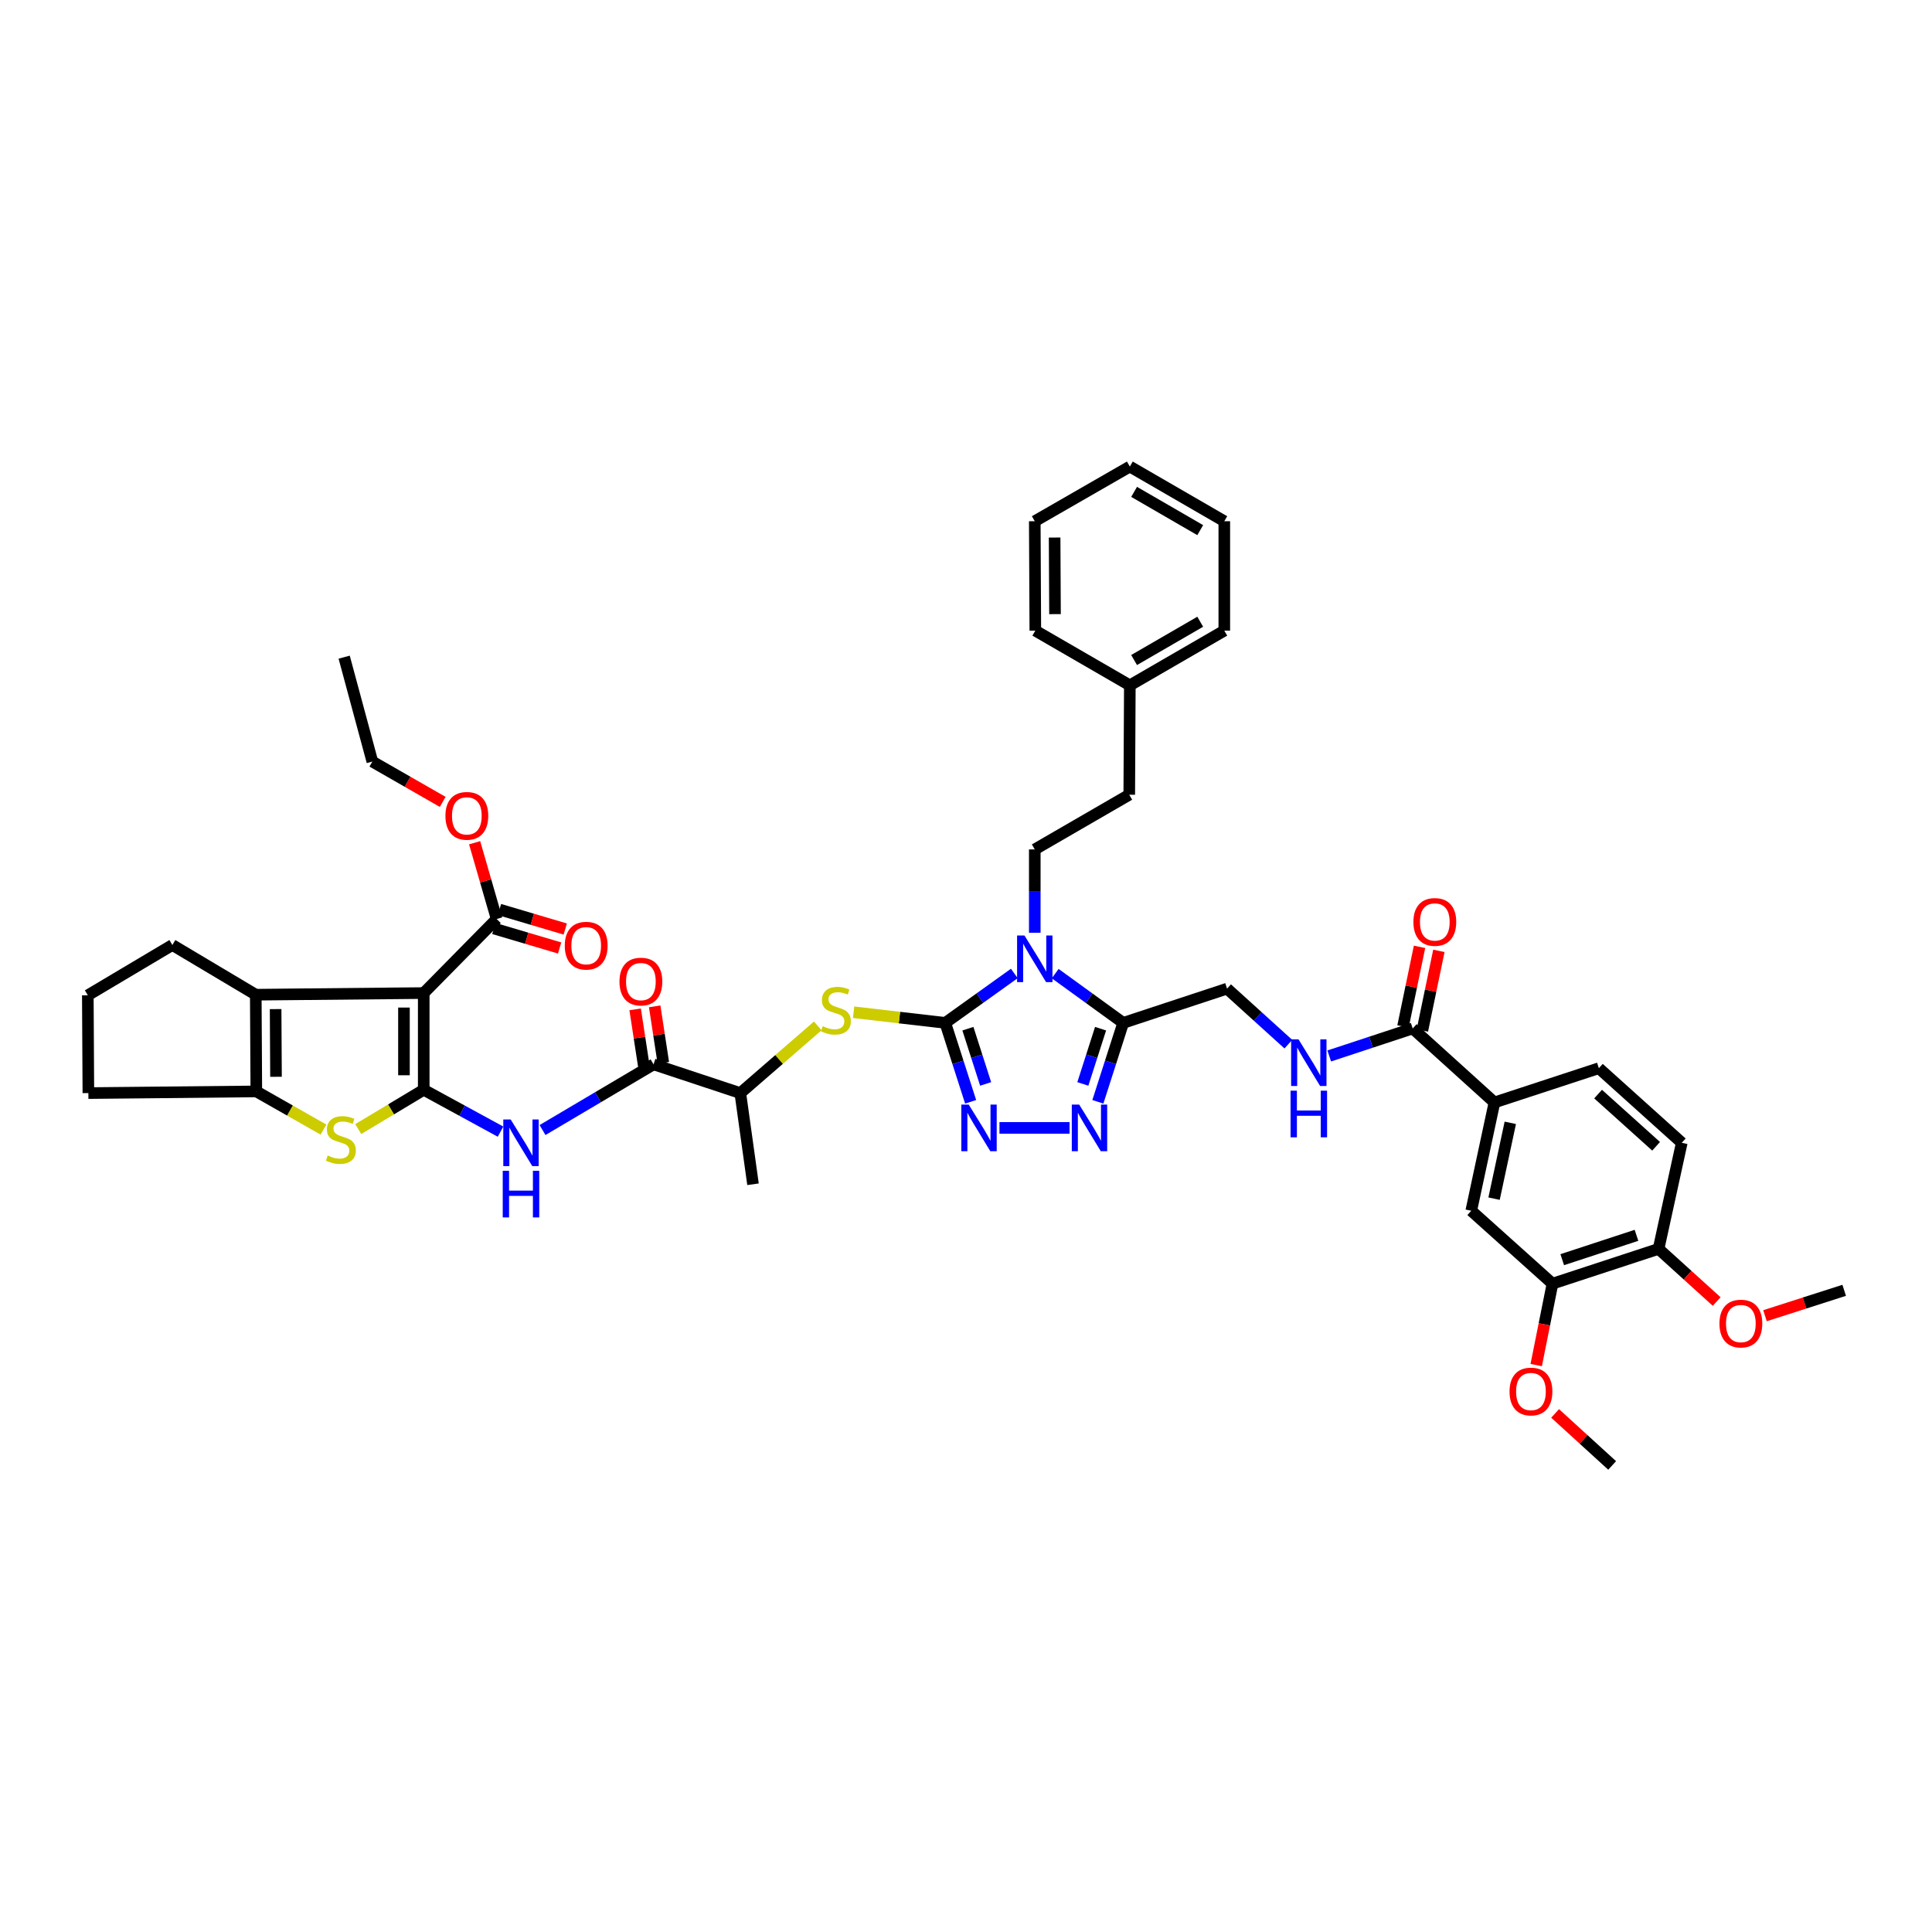 <?xml version='1.0' encoding='iso-8859-1'?>
<svg version='1.1' baseProfile='full'
              xmlns='http://www.w3.org/2000/svg'
                      xmlns:rdkit='http://www.rdkit.org/xml'
                      xmlns:xlink='http://www.w3.org/1999/xlink'
                  xml:space='preserve'
width='1000px' height='1000px' viewBox='0 0 1000 1000'>
<!-- END OF HEADER -->
<rect style='opacity:1.0;fill:#FFFFFF;stroke:none' width='1000' height='1000' x='0' y='0'> </rect>
<path class='bond-0' d='M 219.32,564.061 L 219.32,514.005' style='fill:none;fill-rule:evenodd;stroke:#000000;stroke-width:6px;stroke-linecap:butt;stroke-linejoin:miter;stroke-opacity:1' />
<path class='bond-0' d='M 209.089,556.553 L 209.089,521.513' style='fill:none;fill-rule:evenodd;stroke:#000000;stroke-width:6px;stroke-linecap:butt;stroke-linejoin:miter;stroke-opacity:1' />
<path class='bond-4' d='M 219.32,564.061 L 202.374,574.234' style='fill:none;fill-rule:evenodd;stroke:#000000;stroke-width:6px;stroke-linecap:butt;stroke-linejoin:miter;stroke-opacity:1' />
<path class='bond-4' d='M 202.374,574.234 L 185.428,584.406' style='fill:none;fill-rule:evenodd;stroke:#CCCC00;stroke-width:6px;stroke-linecap:butt;stroke-linejoin:miter;stroke-opacity:1' />
<path class='bond-8' d='M 219.32,564.061 L 239.196,574.898' style='fill:none;fill-rule:evenodd;stroke:#000000;stroke-width:6px;stroke-linecap:butt;stroke-linejoin:miter;stroke-opacity:1' />
<path class='bond-8' d='M 239.196,574.898 L 259.071,585.734' style='fill:none;fill-rule:evenodd;stroke:#0000FF;stroke-width:6px;stroke-linecap:butt;stroke-linejoin:miter;stroke-opacity:1' />
<path class='bond-6' d='M 219.32,514.005 L 132.387,514.857' style='fill:none;fill-rule:evenodd;stroke:#000000;stroke-width:6px;stroke-linecap:butt;stroke-linejoin:miter;stroke-opacity:1' />
<path class='bond-12' d='M 219.32,514.005 L 257.071,475.679' style='fill:none;fill-rule:evenodd;stroke:#000000;stroke-width:6px;stroke-linecap:butt;stroke-linejoin:miter;stroke-opacity:1' />
<path class='bond-1' d='M 525.016,503.854 L 507.146,516.651' style='fill:none;fill-rule:evenodd;stroke:#0000FF;stroke-width:6px;stroke-linecap:butt;stroke-linejoin:miter;stroke-opacity:1' />
<path class='bond-1' d='M 507.146,516.651 L 489.275,529.447' style='fill:none;fill-rule:evenodd;stroke:#000000;stroke-width:6px;stroke-linecap:butt;stroke-linejoin:miter;stroke-opacity:1' />
<path class='bond-5' d='M 546.167,503.938 L 563.765,516.693' style='fill:none;fill-rule:evenodd;stroke:#0000FF;stroke-width:6px;stroke-linecap:butt;stroke-linejoin:miter;stroke-opacity:1' />
<path class='bond-5' d='M 563.765,516.693 L 581.363,529.447' style='fill:none;fill-rule:evenodd;stroke:#000000;stroke-width:6px;stroke-linecap:butt;stroke-linejoin:miter;stroke-opacity:1' />
<path class='bond-14' d='M 535.597,482.79 L 535.597,461.225' style='fill:none;fill-rule:evenodd;stroke:#0000FF;stroke-width:6px;stroke-linecap:butt;stroke-linejoin:miter;stroke-opacity:1' />
<path class='bond-14' d='M 535.597,461.225 L 535.597,439.661' style='fill:none;fill-rule:evenodd;stroke:#000000;stroke-width:6px;stroke-linecap:butt;stroke-linejoin:miter;stroke-opacity:1' />
<path class='bond-2' d='M 489.275,529.447 L 465.55,526.692' style='fill:none;fill-rule:evenodd;stroke:#000000;stroke-width:6px;stroke-linecap:butt;stroke-linejoin:miter;stroke-opacity:1' />
<path class='bond-2' d='M 465.55,526.692 L 441.825,523.936' style='fill:none;fill-rule:evenodd;stroke:#CCCC00;stroke-width:6px;stroke-linecap:butt;stroke-linejoin:miter;stroke-opacity:1' />
<path class='bond-3' d='M 489.275,529.447 L 495.837,549.872' style='fill:none;fill-rule:evenodd;stroke:#000000;stroke-width:6px;stroke-linecap:butt;stroke-linejoin:miter;stroke-opacity:1' />
<path class='bond-3' d='M 495.837,549.872 L 502.398,570.296' style='fill:none;fill-rule:evenodd;stroke:#0000FF;stroke-width:6px;stroke-linecap:butt;stroke-linejoin:miter;stroke-opacity:1' />
<path class='bond-3' d='M 500.984,532.445 L 505.577,546.742' style='fill:none;fill-rule:evenodd;stroke:#000000;stroke-width:6px;stroke-linecap:butt;stroke-linejoin:miter;stroke-opacity:1' />
<path class='bond-3' d='M 505.577,546.742 L 510.17,561.039' style='fill:none;fill-rule:evenodd;stroke:#0000FF;stroke-width:6px;stroke-linecap:butt;stroke-linejoin:miter;stroke-opacity:1' />
<path class='bond-7' d='M 517.321,583.795 L 553.598,583.795' style='fill:none;fill-rule:evenodd;stroke:#0000FF;stroke-width:6px;stroke-linecap:butt;stroke-linejoin:miter;stroke-opacity:1' />
<path class='bond-9' d='M 167.436,584.685 L 150.054,574.799' style='fill:none;fill-rule:evenodd;stroke:#CCCC00;stroke-width:6px;stroke-linecap:butt;stroke-linejoin:miter;stroke-opacity:1' />
<path class='bond-9' d='M 150.054,574.799 L 132.671,564.914' style='fill:none;fill-rule:evenodd;stroke:#000000;stroke-width:6px;stroke-linecap:butt;stroke-linejoin:miter;stroke-opacity:1' />
<path class='bond-20' d='M 581.363,529.447 L 635.125,511.72' style='fill:none;fill-rule:evenodd;stroke:#000000;stroke-width:6px;stroke-linecap:butt;stroke-linejoin:miter;stroke-opacity:1' />
<path class='bond-47' d='M 581.363,529.447 L 574.807,549.872' style='fill:none;fill-rule:evenodd;stroke:#000000;stroke-width:6px;stroke-linecap:butt;stroke-linejoin:miter;stroke-opacity:1' />
<path class='bond-47' d='M 574.807,549.872 L 568.252,570.296' style='fill:none;fill-rule:evenodd;stroke:#0000FF;stroke-width:6px;stroke-linecap:butt;stroke-linejoin:miter;stroke-opacity:1' />
<path class='bond-47' d='M 569.655,532.448 L 565.066,546.745' style='fill:none;fill-rule:evenodd;stroke:#000000;stroke-width:6px;stroke-linecap:butt;stroke-linejoin:miter;stroke-opacity:1' />
<path class='bond-47' d='M 565.066,546.745 L 560.477,561.042' style='fill:none;fill-rule:evenodd;stroke:#0000FF;stroke-width:6px;stroke-linecap:butt;stroke-linejoin:miter;stroke-opacity:1' />
<path class='bond-29' d='M 132.387,514.857 L 89.219,489.133' style='fill:none;fill-rule:evenodd;stroke:#000000;stroke-width:6px;stroke-linecap:butt;stroke-linejoin:miter;stroke-opacity:1' />
<path class='bond-45' d='M 132.387,514.857 L 132.671,564.914' style='fill:none;fill-rule:evenodd;stroke:#000000;stroke-width:6px;stroke-linecap:butt;stroke-linejoin:miter;stroke-opacity:1' />
<path class='bond-45' d='M 142.66,522.308 L 142.859,557.347' style='fill:none;fill-rule:evenodd;stroke:#000000;stroke-width:6px;stroke-linecap:butt;stroke-linejoin:miter;stroke-opacity:1' />
<path class='bond-10' d='M 280.811,584.911 L 309.546,567.91' style='fill:none;fill-rule:evenodd;stroke:#0000FF;stroke-width:6px;stroke-linecap:butt;stroke-linejoin:miter;stroke-opacity:1' />
<path class='bond-10' d='M 309.546,567.91 L 338.281,550.909' style='fill:none;fill-rule:evenodd;stroke:#000000;stroke-width:6px;stroke-linecap:butt;stroke-linejoin:miter;stroke-opacity:1' />
<path class='bond-30' d='M 132.671,564.914 L 45.739,565.784' style='fill:none;fill-rule:evenodd;stroke:#000000;stroke-width:6px;stroke-linecap:butt;stroke-linejoin:miter;stroke-opacity:1' />
<path class='bond-17' d='M 338.281,550.909 L 383.182,565.784' style='fill:none;fill-rule:evenodd;stroke:#000000;stroke-width:6px;stroke-linecap:butt;stroke-linejoin:miter;stroke-opacity:1' />
<path class='bond-22' d='M 343.337,550.136 L 341.102,535.515' style='fill:none;fill-rule:evenodd;stroke:#000000;stroke-width:6px;stroke-linecap:butt;stroke-linejoin:miter;stroke-opacity:1' />
<path class='bond-22' d='M 341.102,535.515 L 338.868,520.893' style='fill:none;fill-rule:evenodd;stroke:#FF0000;stroke-width:6px;stroke-linecap:butt;stroke-linejoin:miter;stroke-opacity:1' />
<path class='bond-22' d='M 333.224,551.682 L 330.989,537.061' style='fill:none;fill-rule:evenodd;stroke:#000000;stroke-width:6px;stroke-linecap:butt;stroke-linejoin:miter;stroke-opacity:1' />
<path class='bond-22' d='M 330.989,537.061 L 328.754,522.439' style='fill:none;fill-rule:evenodd;stroke:#FF0000;stroke-width:6px;stroke-linecap:butt;stroke-linejoin:miter;stroke-opacity:1' />
<path class='bond-11' d='M 423.28,531.006 L 403.231,548.395' style='fill:none;fill-rule:evenodd;stroke:#CCCC00;stroke-width:6px;stroke-linecap:butt;stroke-linejoin:miter;stroke-opacity:1' />
<path class='bond-11' d='M 403.231,548.395 L 383.182,565.784' style='fill:none;fill-rule:evenodd;stroke:#000000;stroke-width:6px;stroke-linecap:butt;stroke-linejoin:miter;stroke-opacity:1' />
<path class='bond-23' d='M 255.617,480.584 L 272.641,485.631' style='fill:none;fill-rule:evenodd;stroke:#000000;stroke-width:6px;stroke-linecap:butt;stroke-linejoin:miter;stroke-opacity:1' />
<path class='bond-23' d='M 272.641,485.631 L 289.665,490.677' style='fill:none;fill-rule:evenodd;stroke:#FF0000;stroke-width:6px;stroke-linecap:butt;stroke-linejoin:miter;stroke-opacity:1' />
<path class='bond-23' d='M 258.525,470.775 L 275.549,475.822' style='fill:none;fill-rule:evenodd;stroke:#000000;stroke-width:6px;stroke-linecap:butt;stroke-linejoin:miter;stroke-opacity:1' />
<path class='bond-23' d='M 275.549,475.822 L 292.573,480.869' style='fill:none;fill-rule:evenodd;stroke:#FF0000;stroke-width:6px;stroke-linecap:butt;stroke-linejoin:miter;stroke-opacity:1' />
<path class='bond-28' d='M 257.071,475.679 L 251.371,455.936' style='fill:none;fill-rule:evenodd;stroke:#000000;stroke-width:6px;stroke-linecap:butt;stroke-linejoin:miter;stroke-opacity:1' />
<path class='bond-28' d='M 251.371,455.936 L 245.67,436.193' style='fill:none;fill-rule:evenodd;stroke:#FF0000;stroke-width:6px;stroke-linecap:butt;stroke-linejoin:miter;stroke-opacity:1' />
<path class='bond-13' d='M 731.209,532.329 L 709.611,539.446' style='fill:none;fill-rule:evenodd;stroke:#000000;stroke-width:6px;stroke-linecap:butt;stroke-linejoin:miter;stroke-opacity:1' />
<path class='bond-13' d='M 709.611,539.446 L 688.012,546.562' style='fill:none;fill-rule:evenodd;stroke:#0000FF;stroke-width:6px;stroke-linecap:butt;stroke-linejoin:miter;stroke-opacity:1' />
<path class='bond-15' d='M 731.209,532.329 L 773.524,570.626' style='fill:none;fill-rule:evenodd;stroke:#000000;stroke-width:6px;stroke-linecap:butt;stroke-linejoin:miter;stroke-opacity:1' />
<path class='bond-24' d='M 736.218,533.368 L 740.49,512.764' style='fill:none;fill-rule:evenodd;stroke:#000000;stroke-width:6px;stroke-linecap:butt;stroke-linejoin:miter;stroke-opacity:1' />
<path class='bond-24' d='M 740.49,512.764 L 744.763,492.16' style='fill:none;fill-rule:evenodd;stroke:#FF0000;stroke-width:6px;stroke-linecap:butt;stroke-linejoin:miter;stroke-opacity:1' />
<path class='bond-24' d='M 726.2,531.29 L 730.473,510.687' style='fill:none;fill-rule:evenodd;stroke:#000000;stroke-width:6px;stroke-linecap:butt;stroke-linejoin:miter;stroke-opacity:1' />
<path class='bond-24' d='M 730.473,510.687 L 734.745,490.083' style='fill:none;fill-rule:evenodd;stroke:#FF0000;stroke-width:6px;stroke-linecap:butt;stroke-linejoin:miter;stroke-opacity:1' />
<path class='bond-27' d='M 535.597,439.661 L 584.5,411.351' style='fill:none;fill-rule:evenodd;stroke:#000000;stroke-width:6px;stroke-linecap:butt;stroke-linejoin:miter;stroke-opacity:1' />
<path class='bond-18' d='M 773.524,570.626 L 761.52,626.69' style='fill:none;fill-rule:evenodd;stroke:#000000;stroke-width:6px;stroke-linecap:butt;stroke-linejoin:miter;stroke-opacity:1' />
<path class='bond-18' d='M 781.728,581.178 L 773.325,620.423' style='fill:none;fill-rule:evenodd;stroke:#000000;stroke-width:6px;stroke-linecap:butt;stroke-linejoin:miter;stroke-opacity:1' />
<path class='bond-25' d='M 773.524,570.626 L 827.571,552.899' style='fill:none;fill-rule:evenodd;stroke:#000000;stroke-width:6px;stroke-linecap:butt;stroke-linejoin:miter;stroke-opacity:1' />
<path class='bond-16' d='M 666.857,540.459 L 650.991,526.09' style='fill:none;fill-rule:evenodd;stroke:#0000FF;stroke-width:6px;stroke-linecap:butt;stroke-linejoin:miter;stroke-opacity:1' />
<path class='bond-16' d='M 650.991,526.09 L 635.125,511.72' style='fill:none;fill-rule:evenodd;stroke:#000000;stroke-width:6px;stroke-linecap:butt;stroke-linejoin:miter;stroke-opacity:1' />
<path class='bond-35' d='M 383.182,565.784 L 389.758,612.97' style='fill:none;fill-rule:evenodd;stroke:#000000;stroke-width:6px;stroke-linecap:butt;stroke-linejoin:miter;stroke-opacity:1' />
<path class='bond-19' d='M 761.52,626.69 L 803.563,664.43' style='fill:none;fill-rule:evenodd;stroke:#000000;stroke-width:6px;stroke-linecap:butt;stroke-linejoin:miter;stroke-opacity:1' />
<path class='bond-31' d='M 803.563,664.43 L 799.352,685.491' style='fill:none;fill-rule:evenodd;stroke:#000000;stroke-width:6px;stroke-linecap:butt;stroke-linejoin:miter;stroke-opacity:1' />
<path class='bond-31' d='M 799.352,685.491 L 795.142,706.552' style='fill:none;fill-rule:evenodd;stroke:#FF0000;stroke-width:6px;stroke-linecap:butt;stroke-linejoin:miter;stroke-opacity:1' />
<path class='bond-49' d='M 803.563,664.43 L 858.468,646.419' style='fill:none;fill-rule:evenodd;stroke:#000000;stroke-width:6px;stroke-linecap:butt;stroke-linejoin:miter;stroke-opacity:1' />
<path class='bond-49' d='M 808.609,652.008 L 847.043,639.399' style='fill:none;fill-rule:evenodd;stroke:#000000;stroke-width:6px;stroke-linecap:butt;stroke-linejoin:miter;stroke-opacity:1' />
<path class='bond-21' d='M 858.468,646.419 L 870.483,591.508' style='fill:none;fill-rule:evenodd;stroke:#000000;stroke-width:6px;stroke-linecap:butt;stroke-linejoin:miter;stroke-opacity:1' />
<path class='bond-32' d='M 858.468,646.419 L 873.507,660.044' style='fill:none;fill-rule:evenodd;stroke:#000000;stroke-width:6px;stroke-linecap:butt;stroke-linejoin:miter;stroke-opacity:1' />
<path class='bond-32' d='M 873.507,660.044 L 888.547,673.669' style='fill:none;fill-rule:evenodd;stroke:#FF0000;stroke-width:6px;stroke-linecap:butt;stroke-linejoin:miter;stroke-opacity:1' />
<path class='bond-26' d='M 827.571,552.899 L 870.483,591.508' style='fill:none;fill-rule:evenodd;stroke:#000000;stroke-width:6px;stroke-linecap:butt;stroke-linejoin:miter;stroke-opacity:1' />
<path class='bond-26' d='M 827.165,566.295 L 857.203,593.322' style='fill:none;fill-rule:evenodd;stroke:#000000;stroke-width:6px;stroke-linecap:butt;stroke-linejoin:miter;stroke-opacity:1' />
<path class='bond-33' d='M 584.5,411.351 L 584.801,354.729' style='fill:none;fill-rule:evenodd;stroke:#000000;stroke-width:6px;stroke-linecap:butt;stroke-linejoin:miter;stroke-opacity:1' />
<path class='bond-36' d='M 229.142,415.059 L 210.934,404.625' style='fill:none;fill-rule:evenodd;stroke:#FF0000;stroke-width:6px;stroke-linecap:butt;stroke-linejoin:miter;stroke-opacity:1' />
<path class='bond-36' d='M 210.934,404.625 L 192.726,394.192' style='fill:none;fill-rule:evenodd;stroke:#000000;stroke-width:6px;stroke-linecap:butt;stroke-linejoin:miter;stroke-opacity:1' />
<path class='bond-46' d='M 89.219,489.133 L 45.455,515.159' style='fill:none;fill-rule:evenodd;stroke:#000000;stroke-width:6px;stroke-linecap:butt;stroke-linejoin:miter;stroke-opacity:1' />
<path class='bond-34' d='M 45.739,565.784 L 45.455,515.159' style='fill:none;fill-rule:evenodd;stroke:#000000;stroke-width:6px;stroke-linecap:butt;stroke-linejoin:miter;stroke-opacity:1' />
<path class='bond-37' d='M 804.922,731.585 L 819.685,745.046' style='fill:none;fill-rule:evenodd;stroke:#FF0000;stroke-width:6px;stroke-linecap:butt;stroke-linejoin:miter;stroke-opacity:1' />
<path class='bond-37' d='M 819.685,745.046 L 834.448,758.508' style='fill:none;fill-rule:evenodd;stroke:#000000;stroke-width:6px;stroke-linecap:butt;stroke-linejoin:miter;stroke-opacity:1' />
<path class='bond-38' d='M 913.554,681.009 L 934.05,674.439' style='fill:none;fill-rule:evenodd;stroke:#FF0000;stroke-width:6px;stroke-linecap:butt;stroke-linejoin:miter;stroke-opacity:1' />
<path class='bond-38' d='M 934.05,674.439 L 954.545,667.869' style='fill:none;fill-rule:evenodd;stroke:#000000;stroke-width:6px;stroke-linecap:butt;stroke-linejoin:miter;stroke-opacity:1' />
<path class='bond-39' d='M 584.801,354.729 L 633.693,326.419' style='fill:none;fill-rule:evenodd;stroke:#000000;stroke-width:6px;stroke-linecap:butt;stroke-linejoin:miter;stroke-opacity:1' />
<path class='bond-39' d='M 587.008,341.629 L 621.232,321.812' style='fill:none;fill-rule:evenodd;stroke:#000000;stroke-width:6px;stroke-linecap:butt;stroke-linejoin:miter;stroke-opacity:1' />
<path class='bond-40' d='M 584.801,354.729 L 535.881,326.419' style='fill:none;fill-rule:evenodd;stroke:#000000;stroke-width:6px;stroke-linecap:butt;stroke-linejoin:miter;stroke-opacity:1' />
<path class='bond-41' d='M 192.726,394.192 L 178.141,340.145' style='fill:none;fill-rule:evenodd;stroke:#000000;stroke-width:6px;stroke-linecap:butt;stroke-linejoin:miter;stroke-opacity:1' />
<path class='bond-42' d='M 633.693,326.419 L 633.693,269.786' style='fill:none;fill-rule:evenodd;stroke:#000000;stroke-width:6px;stroke-linecap:butt;stroke-linejoin:miter;stroke-opacity:1' />
<path class='bond-43' d='M 535.881,326.419 L 535.597,269.786' style='fill:none;fill-rule:evenodd;stroke:#000000;stroke-width:6px;stroke-linecap:butt;stroke-linejoin:miter;stroke-opacity:1' />
<path class='bond-43' d='M 546.069,317.872 L 545.87,278.23' style='fill:none;fill-rule:evenodd;stroke:#000000;stroke-width:6px;stroke-linecap:butt;stroke-linejoin:miter;stroke-opacity:1' />
<path class='bond-48' d='M 633.693,269.786 L 584.801,241.492' style='fill:none;fill-rule:evenodd;stroke:#000000;stroke-width:6px;stroke-linecap:butt;stroke-linejoin:miter;stroke-opacity:1' />
<path class='bond-48' d='M 621.235,274.397 L 587.011,254.591' style='fill:none;fill-rule:evenodd;stroke:#000000;stroke-width:6px;stroke-linecap:butt;stroke-linejoin:miter;stroke-opacity:1' />
<path class='bond-44' d='M 535.597,269.786 L 584.801,241.492' style='fill:none;fill-rule:evenodd;stroke:#000000;stroke-width:6px;stroke-linecap:butt;stroke-linejoin:miter;stroke-opacity:1' />
<path  class='atom-2' d='M 530.26 484.205
L 538.172 496.993
Q 538.956 498.255, 540.218 500.54
Q 541.48 502.825, 541.548 502.961
L 541.548 484.205
L 544.754 484.205
L 544.754 508.349
L 541.446 508.349
L 532.954 494.367
Q 531.965 492.731, 530.908 490.855
Q 529.885 488.979, 529.578 488.399
L 529.578 508.349
L 526.441 508.349
L 526.441 484.205
L 530.26 484.205
' fill='#0000FF'/>
<path  class='atom-4' d='M 501.398 571.723
L 509.31 584.511
Q 510.094 585.773, 511.356 588.058
Q 512.618 590.343, 512.686 590.479
L 512.686 571.723
L 515.892 571.723
L 515.892 595.868
L 512.584 595.868
L 504.092 581.886
Q 503.103 580.249, 502.046 578.373
Q 501.023 576.497, 500.716 575.918
L 500.716 595.868
L 497.579 595.868
L 497.579 571.723
L 501.398 571.723
' fill='#0000FF'/>
<path  class='atom-5' d='M 169.616 598.09
Q 169.889 598.192, 171.014 598.67
Q 172.139 599.147, 173.367 599.454
Q 174.629 599.727, 175.857 599.727
Q 178.141 599.727, 179.471 598.636
Q 180.801 597.51, 180.801 595.566
Q 180.801 594.236, 180.119 593.418
Q 179.471 592.599, 178.448 592.156
Q 177.425 591.713, 175.72 591.201
Q 173.572 590.553, 172.276 589.939
Q 171.014 589.326, 170.093 588.03
Q 169.207 586.734, 169.207 584.551
Q 169.207 581.516, 171.253 579.641
Q 173.333 577.765, 177.425 577.765
Q 180.222 577.765, 183.393 579.095
L 182.609 581.721
Q 179.71 580.527, 177.528 580.527
Q 175.174 580.527, 173.879 581.516
Q 172.583 582.471, 172.617 584.142
Q 172.617 585.438, 173.265 586.222
Q 173.947 587.007, 174.902 587.45
Q 175.891 587.893, 177.528 588.405
Q 179.71 589.087, 181.006 589.769
Q 182.302 590.451, 183.223 591.849
Q 184.178 593.213, 184.178 595.566
Q 184.178 598.908, 181.927 600.716
Q 179.71 602.489, 175.993 602.489
Q 173.844 602.489, 172.208 602.012
Q 170.605 601.568, 168.695 600.784
L 169.616 598.09
' fill='#CCCC00'/>
<path  class='atom-8' d='M 558.582 571.723
L 566.494 584.511
Q 567.278 585.773, 568.54 588.058
Q 569.802 590.343, 569.87 590.479
L 569.87 571.723
L 573.076 571.723
L 573.076 595.868
L 569.768 595.868
L 561.276 581.886
Q 560.287 580.249, 559.23 578.373
Q 558.207 576.497, 557.9 575.918
L 557.9 595.868
L 554.763 595.868
L 554.763 571.723
L 558.582 571.723
' fill='#0000FF'/>
<path  class='atom-9' d='M 264.324 579.436
L 272.236 592.224
Q 273.02 593.486, 274.282 595.771
Q 275.544 598.056, 275.612 598.192
L 275.612 579.436
L 278.817 579.436
L 278.817 603.58
L 275.509 603.58
L 267.018 589.598
Q 266.029 587.962, 264.972 586.086
Q 263.949 584.21, 263.642 583.63
L 263.642 603.58
L 260.504 603.58
L 260.504 579.436
L 264.324 579.436
' fill='#0000FF'/>
<path  class='atom-9' d='M 260.215 605.995
L 263.488 605.995
L 263.488 616.26
L 275.833 616.26
L 275.833 605.995
L 279.107 605.995
L 279.107 630.139
L 275.833 630.139
L 275.833 618.988
L 263.488 618.988
L 263.488 630.139
L 260.215 630.139
L 260.215 605.995
' fill='#0000FF'/>
<path  class='atom-12' d='M 425.839 531.158
Q 426.111 531.261, 427.237 531.738
Q 428.362 532.215, 429.59 532.522
Q 430.852 532.795, 432.079 532.795
Q 434.364 532.795, 435.694 531.704
Q 437.024 530.579, 437.024 528.635
Q 437.024 527.305, 436.342 526.486
Q 435.694 525.668, 434.671 525.224
Q 433.648 524.781, 431.943 524.27
Q 429.794 523.622, 428.499 523.008
Q 427.237 522.394, 426.316 521.098
Q 425.429 519.802, 425.429 517.62
Q 425.429 514.584, 427.476 512.709
Q 429.556 510.833, 433.648 510.833
Q 436.444 510.833, 439.616 512.163
L 438.832 514.789
Q 435.933 513.595, 433.75 513.595
Q 431.397 513.595, 430.101 514.584
Q 428.806 515.539, 428.84 517.21
Q 428.84 518.506, 429.488 519.291
Q 430.17 520.075, 431.124 520.518
Q 432.113 520.962, 433.75 521.473
Q 435.933 522.155, 437.229 522.837
Q 438.525 523.519, 439.445 524.918
Q 440.4 526.282, 440.4 528.635
Q 440.4 531.977, 438.15 533.784
Q 435.933 535.557, 432.216 535.557
Q 430.067 535.557, 428.43 535.08
Q 426.828 534.637, 424.918 533.852
L 425.839 531.158
' fill='#CCCC00'/>
<path  class='atom-17' d='M 672.104 537.973
L 680.015 550.761
Q 680.8 552.023, 682.061 554.308
Q 683.323 556.593, 683.391 556.729
L 683.391 537.973
L 686.597 537.973
L 686.597 562.118
L 683.289 562.118
L 674.798 548.136
Q 673.809 546.499, 672.751 544.623
Q 671.728 542.747, 671.421 542.168
L 671.421 562.118
L 668.284 562.118
L 668.284 537.973
L 672.104 537.973
' fill='#0000FF'/>
<path  class='atom-17' d='M 667.994 564.532
L 671.268 564.532
L 671.268 574.797
L 683.613 574.797
L 683.613 564.532
L 686.887 564.532
L 686.887 588.677
L 683.613 588.677
L 683.613 577.525
L 671.268 577.525
L 671.268 588.677
L 667.994 588.677
L 667.994 564.532
' fill='#0000FF'/>
<path  class='atom-23' d='M 320.638 508.065
Q 320.638 502.268, 323.503 499.028
Q 326.368 495.788, 331.722 495.788
Q 337.076 495.788, 339.94 499.028
Q 342.805 502.268, 342.805 508.065
Q 342.805 513.931, 339.906 517.273
Q 337.007 520.581, 331.722 520.581
Q 326.402 520.581, 323.503 517.273
Q 320.638 513.965, 320.638 508.065
M 331.722 517.853
Q 335.405 517.853, 337.383 515.397
Q 339.395 512.908, 339.395 508.065
Q 339.395 503.325, 337.383 500.938
Q 335.405 498.517, 331.722 498.517
Q 328.039 498.517, 326.027 500.904
Q 324.049 503.291, 324.049 508.065
Q 324.049 512.942, 326.027 515.397
Q 328.039 517.853, 331.722 517.853
' fill='#FF0000'/>
<path  class='atom-24' d='M 292.328 489.485
Q 292.328 483.688, 295.192 480.448
Q 298.057 477.208, 303.411 477.208
Q 308.765 477.208, 311.63 480.448
Q 314.494 483.688, 314.494 489.485
Q 314.494 495.351, 311.596 498.693
Q 308.697 502.001, 303.411 502.001
Q 298.091 502.001, 295.192 498.693
Q 292.328 495.385, 292.328 489.485
M 303.411 499.272
Q 307.094 499.272, 309.072 496.817
Q 311.084 494.328, 311.084 489.485
Q 311.084 484.745, 309.072 482.358
Q 307.094 479.936, 303.411 479.936
Q 299.728 479.936, 297.716 482.324
Q 295.738 484.711, 295.738 489.485
Q 295.738 494.362, 297.716 496.817
Q 299.728 499.272, 303.411 499.272
' fill='#FF0000'/>
<path  class='atom-25' d='M 731.572 477.197
Q 731.572 471.399, 734.437 468.16
Q 737.302 464.92, 742.656 464.92
Q 748.01 464.92, 750.874 468.16
Q 753.739 471.399, 753.739 477.197
Q 753.739 483.062, 750.84 486.405
Q 747.942 489.712, 742.656 489.712
Q 737.336 489.712, 734.437 486.405
Q 731.572 483.097, 731.572 477.197
M 742.656 486.984
Q 746.339 486.984, 748.317 484.529
Q 750.329 482.039, 750.329 477.197
Q 750.329 472.457, 748.317 470.069
Q 746.339 467.648, 742.656 467.648
Q 738.973 467.648, 736.961 470.035
Q 734.983 472.423, 734.983 477.197
Q 734.983 482.073, 736.961 484.529
Q 738.973 486.984, 742.656 486.984
' fill='#FF0000'/>
<path  class='atom-29' d='M 230.551 422.286
Q 230.551 416.489, 233.416 413.249
Q 236.28 410.009, 241.634 410.009
Q 246.988 410.009, 249.853 413.249
Q 252.718 416.489, 252.718 422.286
Q 252.718 428.152, 249.819 431.494
Q 246.92 434.802, 241.634 434.802
Q 236.314 434.802, 233.416 431.494
Q 230.551 428.186, 230.551 422.286
M 241.634 432.074
Q 245.317 432.074, 247.295 429.618
Q 249.307 427.129, 249.307 422.286
Q 249.307 417.546, 247.295 415.159
Q 245.317 412.738, 241.634 412.738
Q 237.951 412.738, 235.939 415.125
Q 233.961 417.512, 233.961 422.286
Q 233.961 427.163, 235.939 429.618
Q 237.951 432.074, 241.634 432.074
' fill='#FF0000'/>
<path  class='atom-32' d='M 781.334 720.25
Q 781.334 714.453, 784.198 711.213
Q 787.063 707.974, 792.417 707.974
Q 797.771 707.974, 800.636 711.213
Q 803.5 714.453, 803.5 720.25
Q 803.5 726.116, 800.601 729.458
Q 797.703 732.766, 792.417 732.766
Q 787.097 732.766, 784.198 729.458
Q 781.334 726.15, 781.334 720.25
M 792.417 730.038
Q 796.1 730.038, 798.078 727.582
Q 800.09 725.093, 800.09 720.25
Q 800.09 715.51, 798.078 713.123
Q 796.1 710.702, 792.417 710.702
Q 788.734 710.702, 786.722 713.089
Q 784.744 715.476, 784.744 720.25
Q 784.744 725.127, 786.722 727.582
Q 788.734 730.038, 792.417 730.038
' fill='#FF0000'/>
<path  class='atom-33' d='M 889.984 685.08
Q 889.984 679.282, 892.848 676.042
Q 895.713 672.803, 901.067 672.803
Q 906.421 672.803, 909.286 676.042
Q 912.15 679.282, 912.15 685.08
Q 912.15 690.945, 909.252 694.287
Q 906.353 697.595, 901.067 697.595
Q 895.747 697.595, 892.848 694.287
Q 889.984 690.979, 889.984 685.08
M 901.067 694.867
Q 904.75 694.867, 906.728 692.412
Q 908.74 689.922, 908.74 685.08
Q 908.74 680.339, 906.728 677.952
Q 904.75 675.531, 901.067 675.531
Q 897.384 675.531, 895.372 677.918
Q 893.394 680.305, 893.394 685.08
Q 893.394 689.956, 895.372 692.412
Q 897.384 694.867, 901.067 694.867
' fill='#FF0000'/>
</svg>
